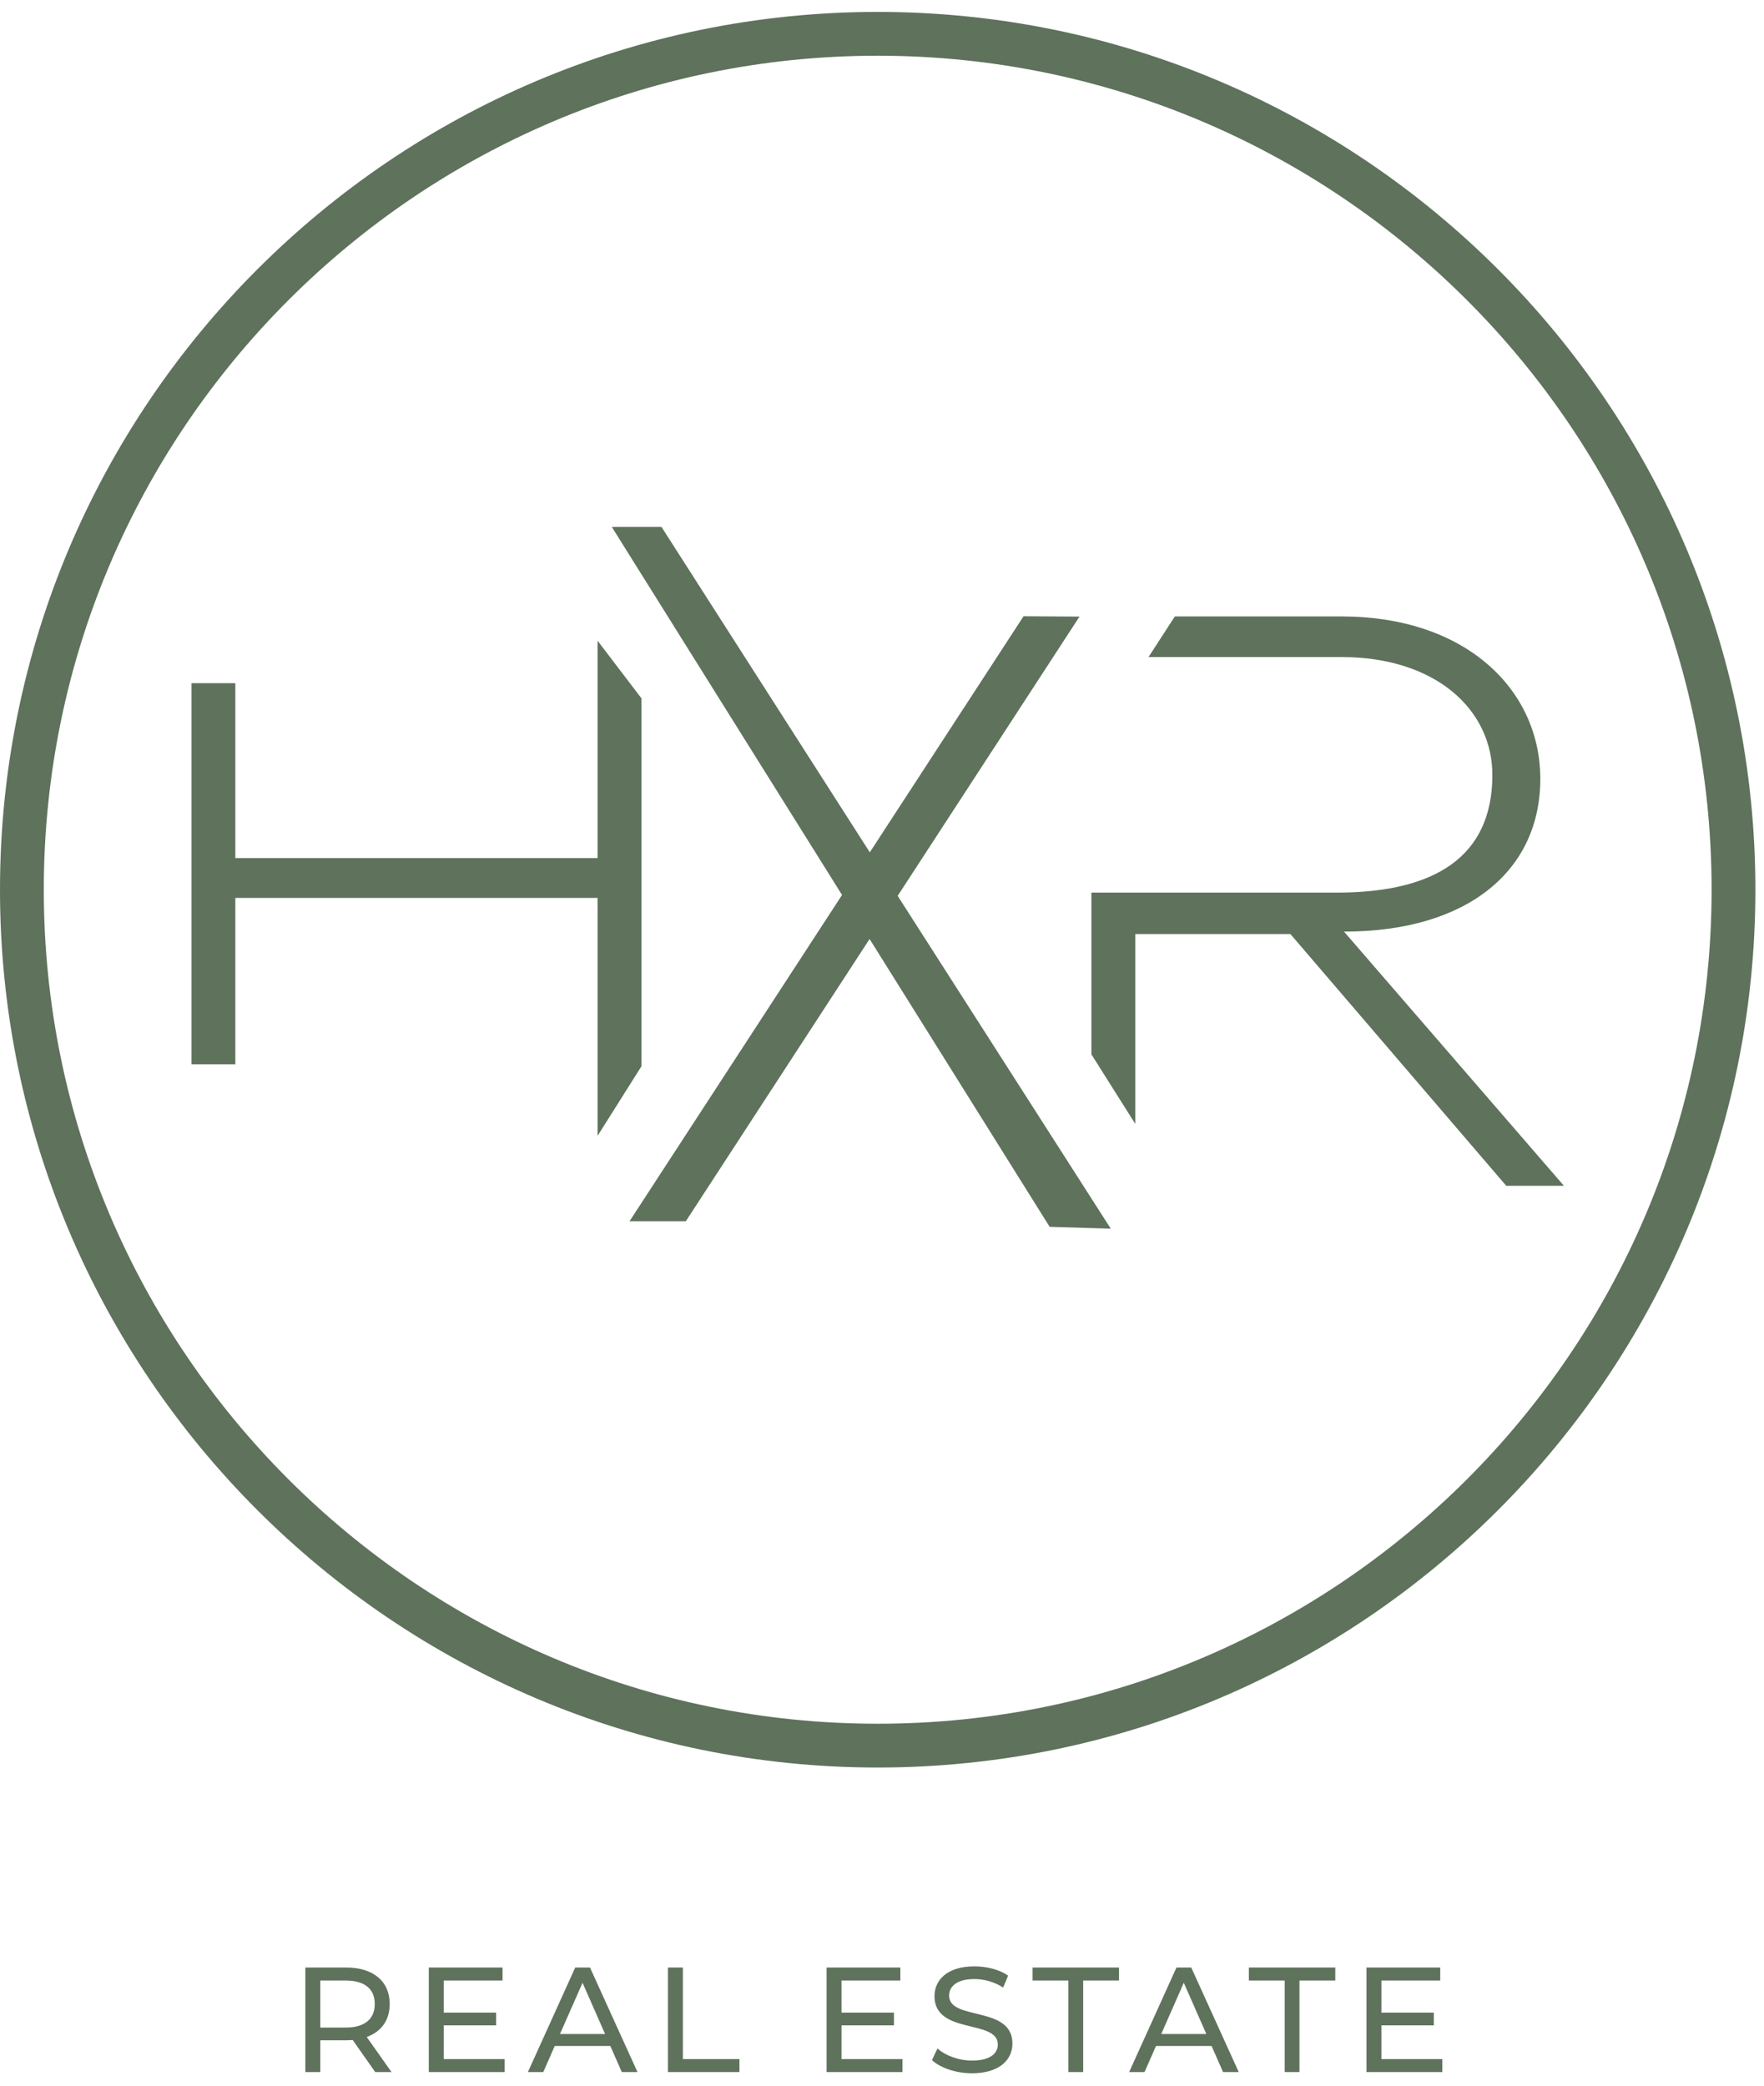 <?xml version="1.0" encoding="UTF-8"?>
<svg width="148px" height="175px" viewBox="0 0 148 175" version="1.1" xmlns="http://www.w3.org/2000/svg" xmlns:xlink="http://www.w3.org/1999/xlink">
    <defs>
        <polygon id="path-1" points="0 0.97 147.277 0.97 147.277 148.248 0 148.248"></polygon>
        <polygon id="path-3" points="78.192 164.928 84.944 164.928 84.944 173.898 78.192 173.898"></polygon>
    </defs>
    <g id="Page-1" stroke="none" stroke-width="1" fill="none" fill-rule="evenodd">
        <g id="homepage-V1" transform="translate(-886, -21)">
            <g id="1.-header">
                <g id="menu" transform="translate(222, 21)">
                    <g id="Group-30">
                        <g transform="translate(664, 0)">
                            <g id="Group" transform="translate(-0, 0.03)">
                                <polygon id="Fill-1" fill="#5E725C" points="50.138 95.254 50.138 75.296 19.745 75.296 19.745 89.254 16.066 89.254 16.066 57.285 19.745 57.285 19.745 71.956 50.138 71.956 50.138 53.724 53.818 58.554 53.818 89.421"></polygon>
                                <polygon id="Fill-2" fill="#5E725C" points="93.194 103.045 75.315 75.124 90.57 51.697 85.876 51.668 72.977 71.472 55.496 44.171 51.328 44.171 70.647 75.049 52.818 102.42 57.539 102.423 72.959 78.743 88.066 102.889"></polygon>
                                <path d="M112.763,78.123 C123.189,78.123 129.3,72.951 129.232,65.183 C129.163,57.755 122.916,51.683 112.558,51.683 L98.57,51.683 L96.361,55.09 L97.249,55.09 L98.249,55.09 L112.558,55.09 C120.463,55.09 125.28,59.527 125.211,65.115 C125.143,71.793 120.463,74.852 112.15,74.852 L96.249,74.852 L95.249,74.852 L91.57,74.852 L91.57,88.421 L95.249,94.254 L95.249,78.327 L108.265,78.327 L126.373,99.446 L131.212,99.446 L112.763,78.123 Z" id="Fill-3" fill="#5E725C"></path>
                                <mask id="mask-2" fill="white">
                                    <use xlink:href="#path-1"></use>
                                </mask>
                                <g id="Clip-6"></g>
                                <path d="M73.639,4.644 C35.06,4.644 3.674,36.03 3.674,74.609 C3.674,113.188 35.06,144.575 73.639,144.575 C112.218,144.575 143.604,113.188 143.604,74.609 C143.604,36.03 112.218,4.644 73.639,4.644 M73.639,148.248 C33.034,148.248 1.13686838e-13,115.214 1.13686838e-13,74.609 C1.13686838e-13,34.005 33.034,0.97 73.639,0.97 C114.243,0.97 147.278,34.005 147.278,74.609 C147.278,115.214 114.243,148.248 73.639,148.248" id="Fill-5" fill="#5E725C"></path>
                                <path d="M31.444,168.084 C31.444,166.832 30.605,166.117 29.001,166.117 L26.872,166.117 L26.872,170.063 L29.001,170.063 C30.605,170.063 31.444,169.337 31.444,168.084 L31.444,168.084 Z M31.482,173.797 L29.59,171.104 C29.415,171.116 29.227,171.129 29.039,171.129 L26.872,171.129 L26.872,173.797 L25.619,173.797 L25.619,165.027 L29.039,165.027 C31.319,165.027 32.697,166.181 32.697,168.084 C32.697,169.438 31.995,170.414 30.768,170.853 L32.847,173.797 L31.482,173.797 Z" id="Fill-8" fill="#5E725C"></path>
                                <polygon id="Fill-10" fill="#5E725C" points="42.34 172.707 42.34 173.797 35.976 173.797 35.976 165.027 42.165 165.027 42.165 166.117 37.229 166.117 37.229 168.811 41.626 168.811 41.626 169.876 37.229 169.876 37.229 172.707"></polygon>
                                <path d="M50.767,170.603 L48.875,166.306 L46.983,170.603 L50.767,170.603 Z M51.205,171.605 L46.545,171.605 L45.58,173.797 L44.29,173.797 L48.261,165.028 L49.501,165.028 L53.485,173.797 L52.17,173.797 L51.205,171.605 Z" id="Fill-12" fill="#5E725C"></path>
                                <polygon id="Fill-14" fill="#5E725C" points="56.038 165.027 57.291 165.027 57.291 172.707 62.038 172.707 62.038 173.797 56.038 173.797"></polygon>
                                <polygon id="Fill-16" fill="#5E725C" points="75.714 172.707 75.714 173.797 69.35 173.797 69.35 165.027 75.539 165.027 75.539 166.117 70.603 166.117 70.603 168.811 75 168.811 75 169.876 70.603 169.876 70.603 172.707"></polygon>
                                <mask id="mask-4" fill="white">
                                    <use xlink:href="#path-3"></use>
                                </mask>
                                <g id="Clip-19"></g>
                                <path d="M78.192,172.795 L78.655,171.817 C79.307,172.406 80.422,172.832 81.549,172.832 C83.065,172.832 83.716,172.243 83.716,171.48 C83.716,169.337 78.405,170.691 78.405,167.433 C78.405,166.08 79.457,164.928 81.762,164.928 C82.79,164.928 83.855,165.203 84.581,165.704 L84.168,166.706 C83.403,166.218 82.539,165.992 81.762,165.992 C80.272,165.992 79.632,166.618 79.632,167.383 C79.632,169.525 84.944,168.185 84.944,171.404 C84.944,172.744 83.867,173.898 81.549,173.898 C80.209,173.898 78.894,173.446 78.192,172.795" id="Fill-18" fill="#5E725C"></path>
                                <polygon id="Fill-21" fill="#5E725C" points="89.638 166.117 86.632 166.117 86.632 165.027 93.885 165.027 93.885 166.117 90.879 166.117 90.879 173.797 89.638 173.797"></polygon>
                                <path d="M101.212,170.603 L99.32,166.306 L97.428,170.603 L101.212,170.603 Z M101.65,171.605 L96.99,171.605 L96.025,173.797 L94.735,173.797 L98.706,165.028 L99.946,165.028 L103.93,173.797 L102.615,173.797 L101.65,171.605 Z" id="Fill-23" fill="#5E725C"></path>
                                <polygon id="Fill-25" fill="#5E725C" points="107.785 166.117 104.779 166.117 104.779 165.027 112.032 165.027 112.032 166.117 109.025 166.117 109.025 173.797 107.785 173.797"></polygon>
                                <polygon id="Fill-27" fill="#5E725C" points="121.011 172.707 121.011 173.797 114.647 173.797 114.647 165.027 120.836 165.027 120.836 166.117 115.9 166.117 115.9 168.811 120.297 168.811 120.297 169.876 115.9 169.876 115.9 172.707"></polygon>
                            </g>
                            <g id="Group-29" transform="translate(0, 1)">
                                <g id="Group-7"></g>
                                <g id="Group-20" transform="translate(78, 164)"></g>
                            </g>
                        </g>
                    </g>
                </g>
            </g>
        </g>
    </g>
</svg>